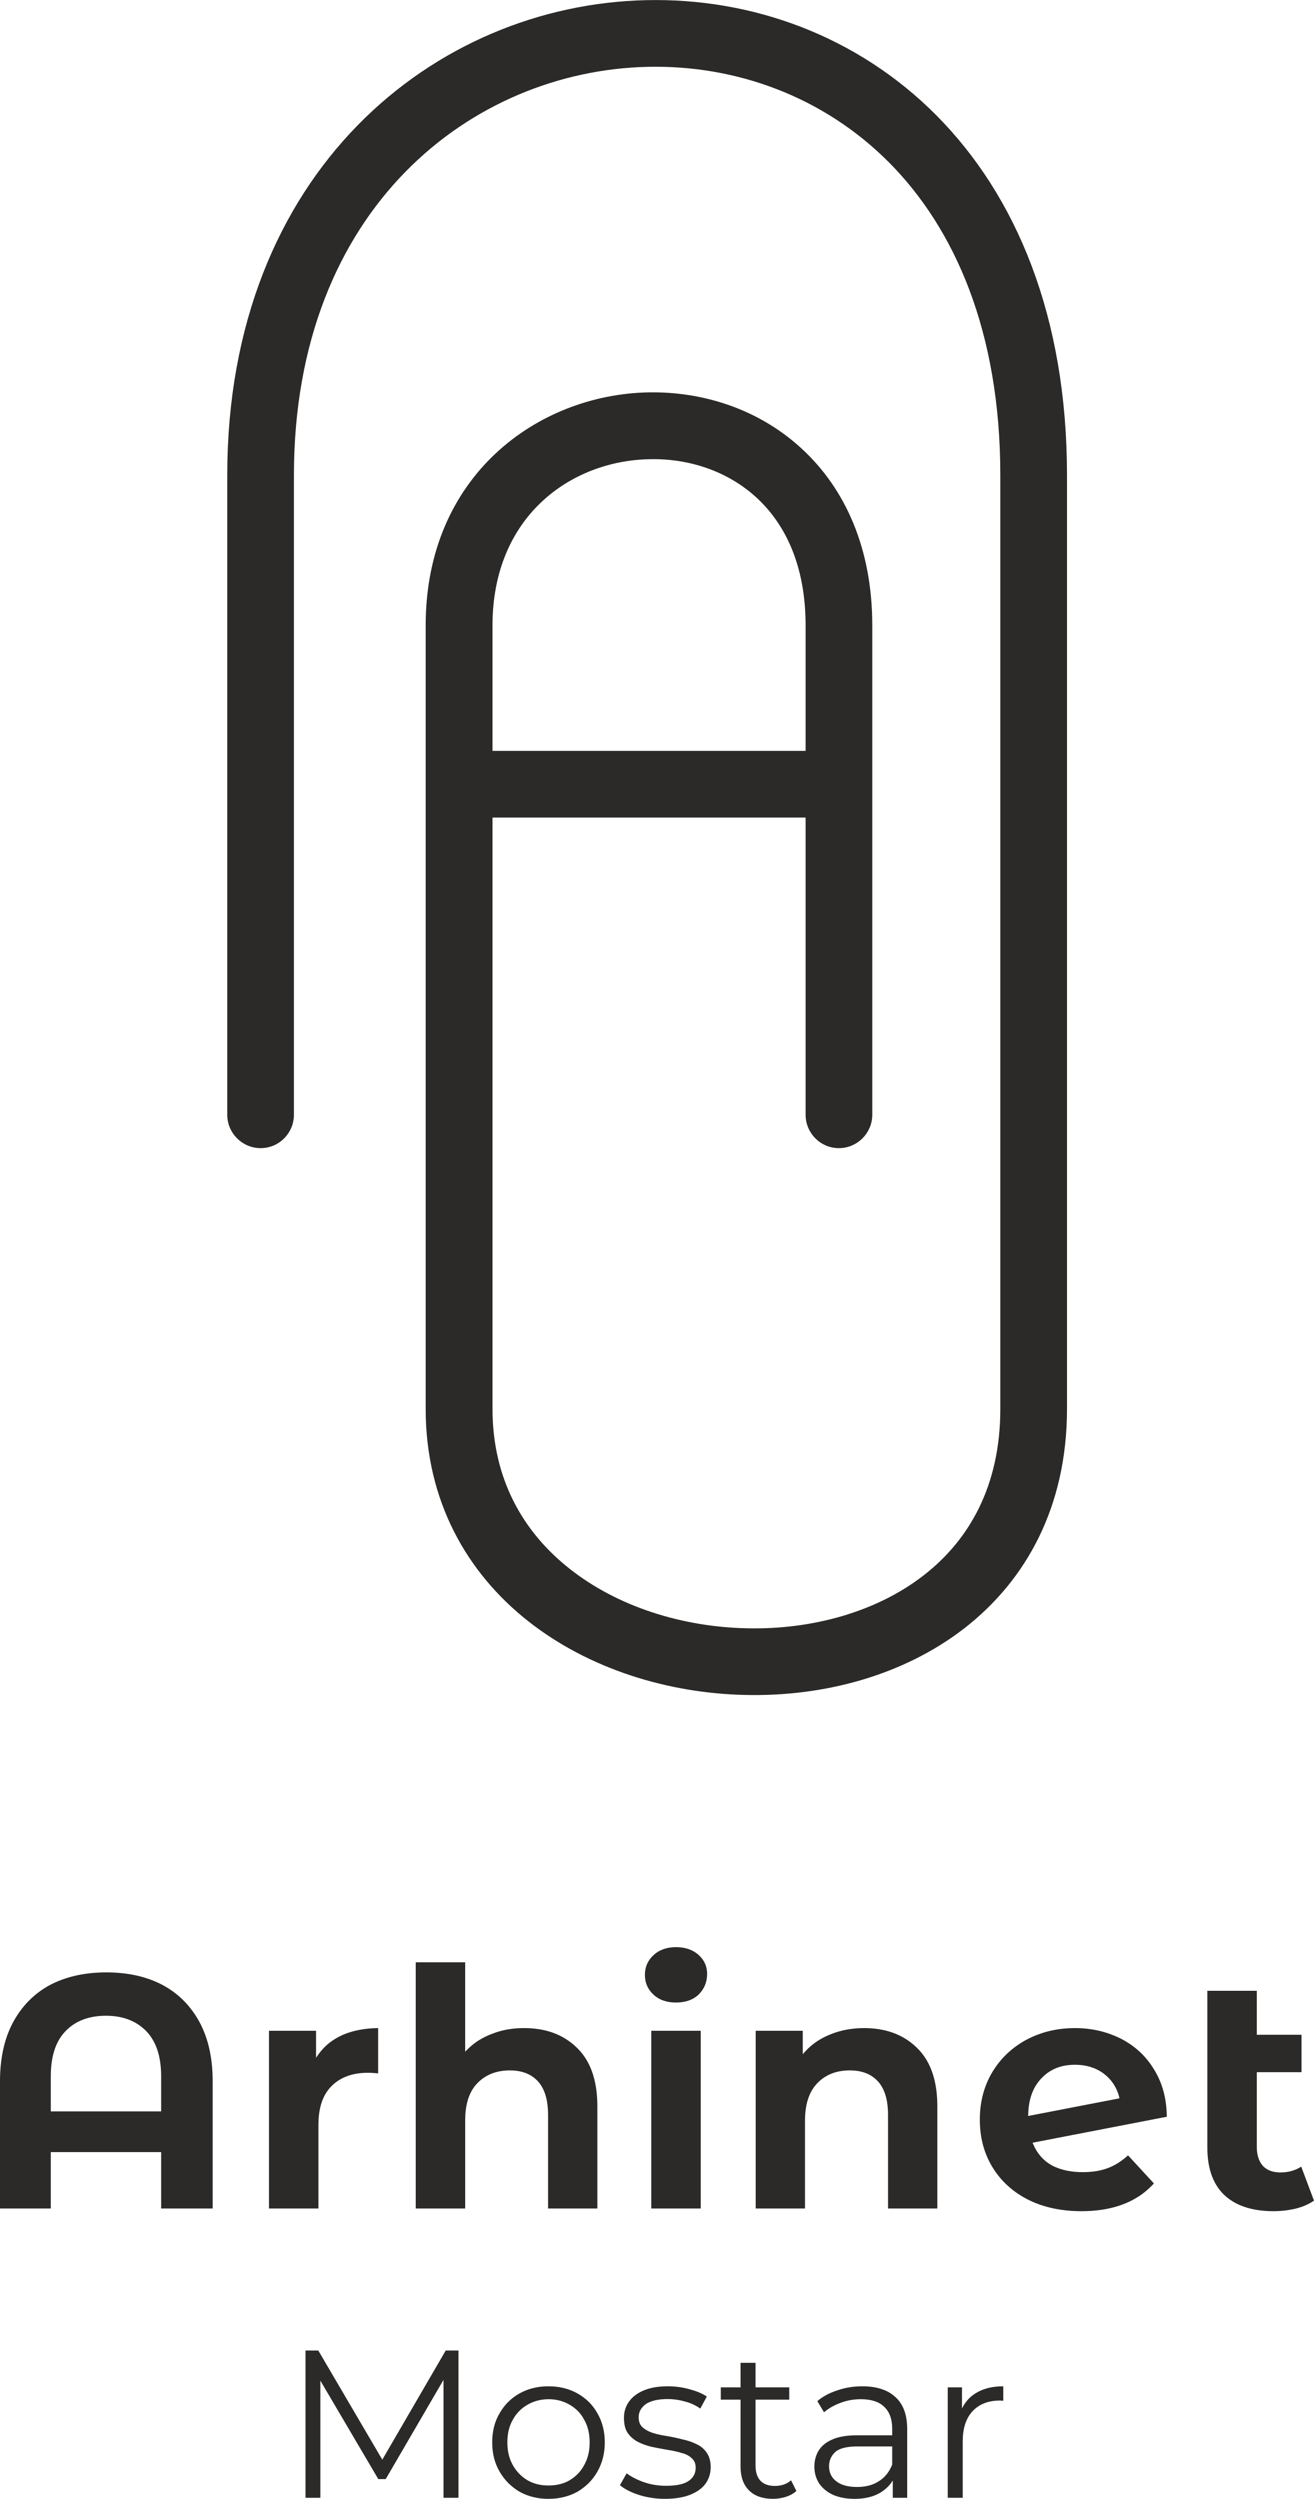 <?xml version="1.0" encoding="UTF-8"?>
<!DOCTYPE svg PUBLIC "-//W3C//DTD SVG 1.1//EN" "http://www.w3.org/Graphics/SVG/1.1/DTD/svg11.dtd">
<!-- Creator: CorelDRAW X7 -->
<svg xmlns="http://www.w3.org/2000/svg" xml:space="preserve" width="88.468mm" height="168.257mm" version="1.1" style="shape-rendering:geometricPrecision; text-rendering:geometricPrecision; image-rendering:optimizeQuality; fill-rule:evenodd; clip-rule:evenodd"
viewBox="0 0 8847 16826"
 xmlns:xlink="http://www.w3.org/1999/xlink">
 <defs>
  <style type="text/css">
   <![CDATA[
    .fil0 {fill:#2B2A29}
    .fil1 {fill:#2B2A29;fill-rule:nonzero}
   ]]>
  </style>
 </defs>
 <g id="Layer_x0020_1">
  <g id="_2861706233904">
   <g>
    <path class="fil0" d="M0 14871l342 0 0 -380 743 0 0 380 347 0 0 -856c0,-138 -23,-278 -89,-400 -59,-108 -141,-192 -250,-250 -116,-61 -246,-84 -377,-84 -131,0 -261,23 -378,84 -108,58 -190,142 -249,250 -66,122 -89,262 -89,400l0 856zm1085 -654l-743 0 0 -236c0,-108 21,-223 98,-303 73,-77 170,-105 274,-105 103,0 198,29 271,104 78,81 100,195 100,304l0 236zm1043 -543l-317 0 0 1197 333 0 0 -565c0,-94 20,-192 89,-260 66,-66 153,-89 244,-89 23,0 47,2 69,4l0 -305c-80,1 -160,13 -234,44 -67,29 -123,71 -166,130l-18 26 0 -182zm1004 -461l-333 0 0 1658 333 0 0 -592c0,-89 17,-184 81,-251 60,-62 136,-87 220,-87 73,0 141,20 191,76 52,59 66,145 66,221l0 633 332 0 0 -687c0,-143 -30,-291 -137,-395 -98,-96 -221,-133 -357,-133 -73,0 -145,11 -213,38 -63,23 -119,57 -166,104l-17 17 0 -602zm1253 461l0 1197 333 0 0 -1197 -333 0zm166 -190c57,0 110,-14 152,-53 39,-38 58,-85 58,-140 0,-52 -20,-94 -58,-128 -43,-38 -96,-52 -152,-52 -56,0 -109,15 -151,54 -39,36 -58,80 -58,133 0,53 19,97 58,133 42,39 95,53 151,53zm854 190l-317 0 0 1197 332 0 0 -592c0,-89 18,-184 82,-251 59,-62 135,-87 220,-87 73,0 141,20 191,76 52,59 66,145 66,221l0 633 332 0 0 -687c0,-143 -30,-291 -137,-395 -98,-96 -222,-133 -357,-133 -77,0 -153,13 -225,42 -65,26 -123,63 -170,115l-17 19 0 -158zm2451 579c-1,-111 -25,-219 -84,-315 -54,-91 -128,-160 -222,-209 -98,-50 -203,-73 -312,-73 -116,0 -228,25 -330,80 -97,53 -173,126 -229,220 -57,97 -82,204 -82,316 0,114 25,221 84,319 58,96 140,169 240,220 112,56 235,78 360,78 185,0 362,-47 488,-187l-174 -189c-40,36 -84,66 -134,85 -54,21 -114,28 -171,28 -72,0 -145,-12 -209,-46 -57,-32 -98,-80 -124,-141l-5 -11 904 -175zm-618 -350c69,0 135,17 191,58 54,40 89,93 106,157l2 11 -615 119 1 -12c2,-90 26,-178 91,-244 60,-63 137,-89 224,-89zm1609 915l-86 -229c-42,27 -89,39 -140,39 -44,0 -87,-11 -118,-44 -31,-35 -41,-81 -41,-126l0 -505 301 0 0 -252 -301 0 0 -296 -333 0 0 1057c0,117 27,236 115,319 89,83 212,108 330,108 52,0 103,-6 153,-18 42,-11 84,-28 120,-53z"/>
    <path class="fil1" d="M5205 16826c-70,0 -124,-19 -162,-57 -38,-38 -57,-91 -57,-160l0 -451 -133 0 0 -83 133 0 0 -165 101 0 0 165 227 0 0 83 -227 0 0 445c0,44 11,77 33,101 22,23 54,35 96,35 44,0 81,-12 110,-38l36 72c-20,18 -44,31 -72,40 -28,8 -56,13 -85,13z"/>
    <path class="fil1" d="M5424 4211l0 845 -2108 0 0 -845c0,-731 524,-1109 1058,-1119 269,-6 530,83 722,261 189,175 328,452 328,858zm0 3295c0,124 100,225 224,225 124,0 225,-101 225,-225l0 -3295c0,-516 -181,-918 -472,-1187 -287,-267 -665,-389 -1036,-382 -744,15 -1499,560 -1499,1569l0 5276c0,620 278,1104 690,1429 407,321 940,486 1464,497 525,12 1061,-130 1473,-449 417,-324 691,-820 691,-1477l0 -3675 0 -2612c0,-1070 -342,-1881 -878,-2422 -535,-539 -1246,-793 -1954,-777 -1423,31 -2822,1151 -2822,3199l0 1512 0 2794c0,124 101,225 225,225 124,0 224,-101 224,-225l0 -2794 0 -1512c0,-1804 1204,-2724 2383,-2750 594,-13 1183,200 1625,645 439,443 748,1134 748,2105l0 2612 0 3675c0,519 -210,884 -518,1122 -314,243 -744,365 -1187,355 -443,-9 -877,-149 -1195,-401 -313,-247 -519,-604 -519,-1076l0 -3982 2108 0 0 2001z"/>
   </g>
   <path class="fil1" d="M6477 16218c21,-45 53,-80 95,-105 49,-30 110,-45 183,-45l0 97c-4,0 -8,0 -11,0 -4,-1 -8,-1 -12,-1 -78,0 -139,24 -184,72 -44,47 -66,115 -66,203l0 380 -101 0 0 -744 96 0 0 143zm-466 601l0 -117c-19,32 -46,58 -80,80 -47,29 -105,44 -176,44 -56,0 -105,-9 -146,-27 -41,-19 -72,-45 -94,-77 -21,-33 -32,-71 -32,-113 0,-39 9,-74 27,-105 19,-32 49,-58 90,-76 43,-20 100,-30 170,-30l237 0 0 -46c0,-63 -18,-112 -54,-146 -35,-34 -87,-51 -157,-51 -48,0 -94,8 -138,25 -43,16 -80,37 -110,63l-45 -75c37,-32 83,-56 136,-73 52,-18 108,-27 167,-27 96,0 170,24 222,72 53,47 80,119 80,217l0 462 -97 0zm-4 -224l0 -122 -234 0c-72,0 -122,13 -150,38 -27,26 -41,57 -41,95 0,43 16,77 49,102 34,26 80,38 139,38 57,0 106,-12 146,-38 42,-26 72,-64 91,-113zm-1530 231c-61,0 -119,-9 -174,-26 -55,-18 -98,-40 -129,-66l45 -80c31,23 69,43 117,60 47,16 96,24 148,24 71,0 122,-11 153,-33 32,-22 47,-52 47,-89 0,-27 -9,-49 -27,-64 -17,-16 -39,-28 -68,-35 -28,-9 -60,-16 -95,-21 -35,-6 -70,-13 -105,-20 -34,-8 -65,-19 -93,-33 -28,-15 -52,-35 -70,-61 -17,-25 -25,-59 -25,-102 0,-40 11,-77 34,-109 23,-32 56,-57 99,-75 45,-19 98,-28 162,-28 48,0 96,6 144,19 48,13 88,29 119,50l-44 81c-33,-23 -68,-39 -106,-48 -38,-11 -76,-16 -113,-16 -67,0 -117,12 -149,35 -31,23 -47,52 -47,88 0,29 9,51 26,67 18,16 41,29 69,38 29,9 61,16 95,21 35,6 69,13 103,22 35,7 67,18 95,32 30,13 53,33 70,58 18,25 27,58 27,98 0,44 -13,81 -37,114 -24,31 -59,55 -105,73 -45,17 -101,26 -166,26zm-785 -90c54,0 102,-11 143,-35 42,-25 75,-59 98,-102 25,-44 37,-95 37,-153 0,-59 -12,-110 -37,-153 -23,-44 -56,-77 -98,-101 -41,-24 -88,-37 -141,-37 -53,0 -100,13 -142,37 -42,24 -75,57 -99,101 -25,43 -37,94 -37,153 0,58 12,109 37,153 24,43 57,77 99,102 42,24 88,35 140,35zm0 90c-72,0 -136,-16 -194,-48 -57,-34 -101,-78 -134,-135 -34,-58 -50,-123 -50,-197 0,-75 16,-140 50,-197 33,-57 77,-101 134,-133 57,-32 122,-48 194,-48 74,0 139,16 196,48 57,32 102,76 134,133 33,57 50,122 50,197 0,74 -17,139 -50,197 -32,57 -77,101 -134,135 -58,32 -123,48 -196,48zm-706 -801l-389 668 -50 0 -390 -663 0 789 -100 0 0 -992 86 0 431 735 427 -735 86 0 0 992 -101 0 0 -794z"/>
  </g>
 </g>
</svg>
